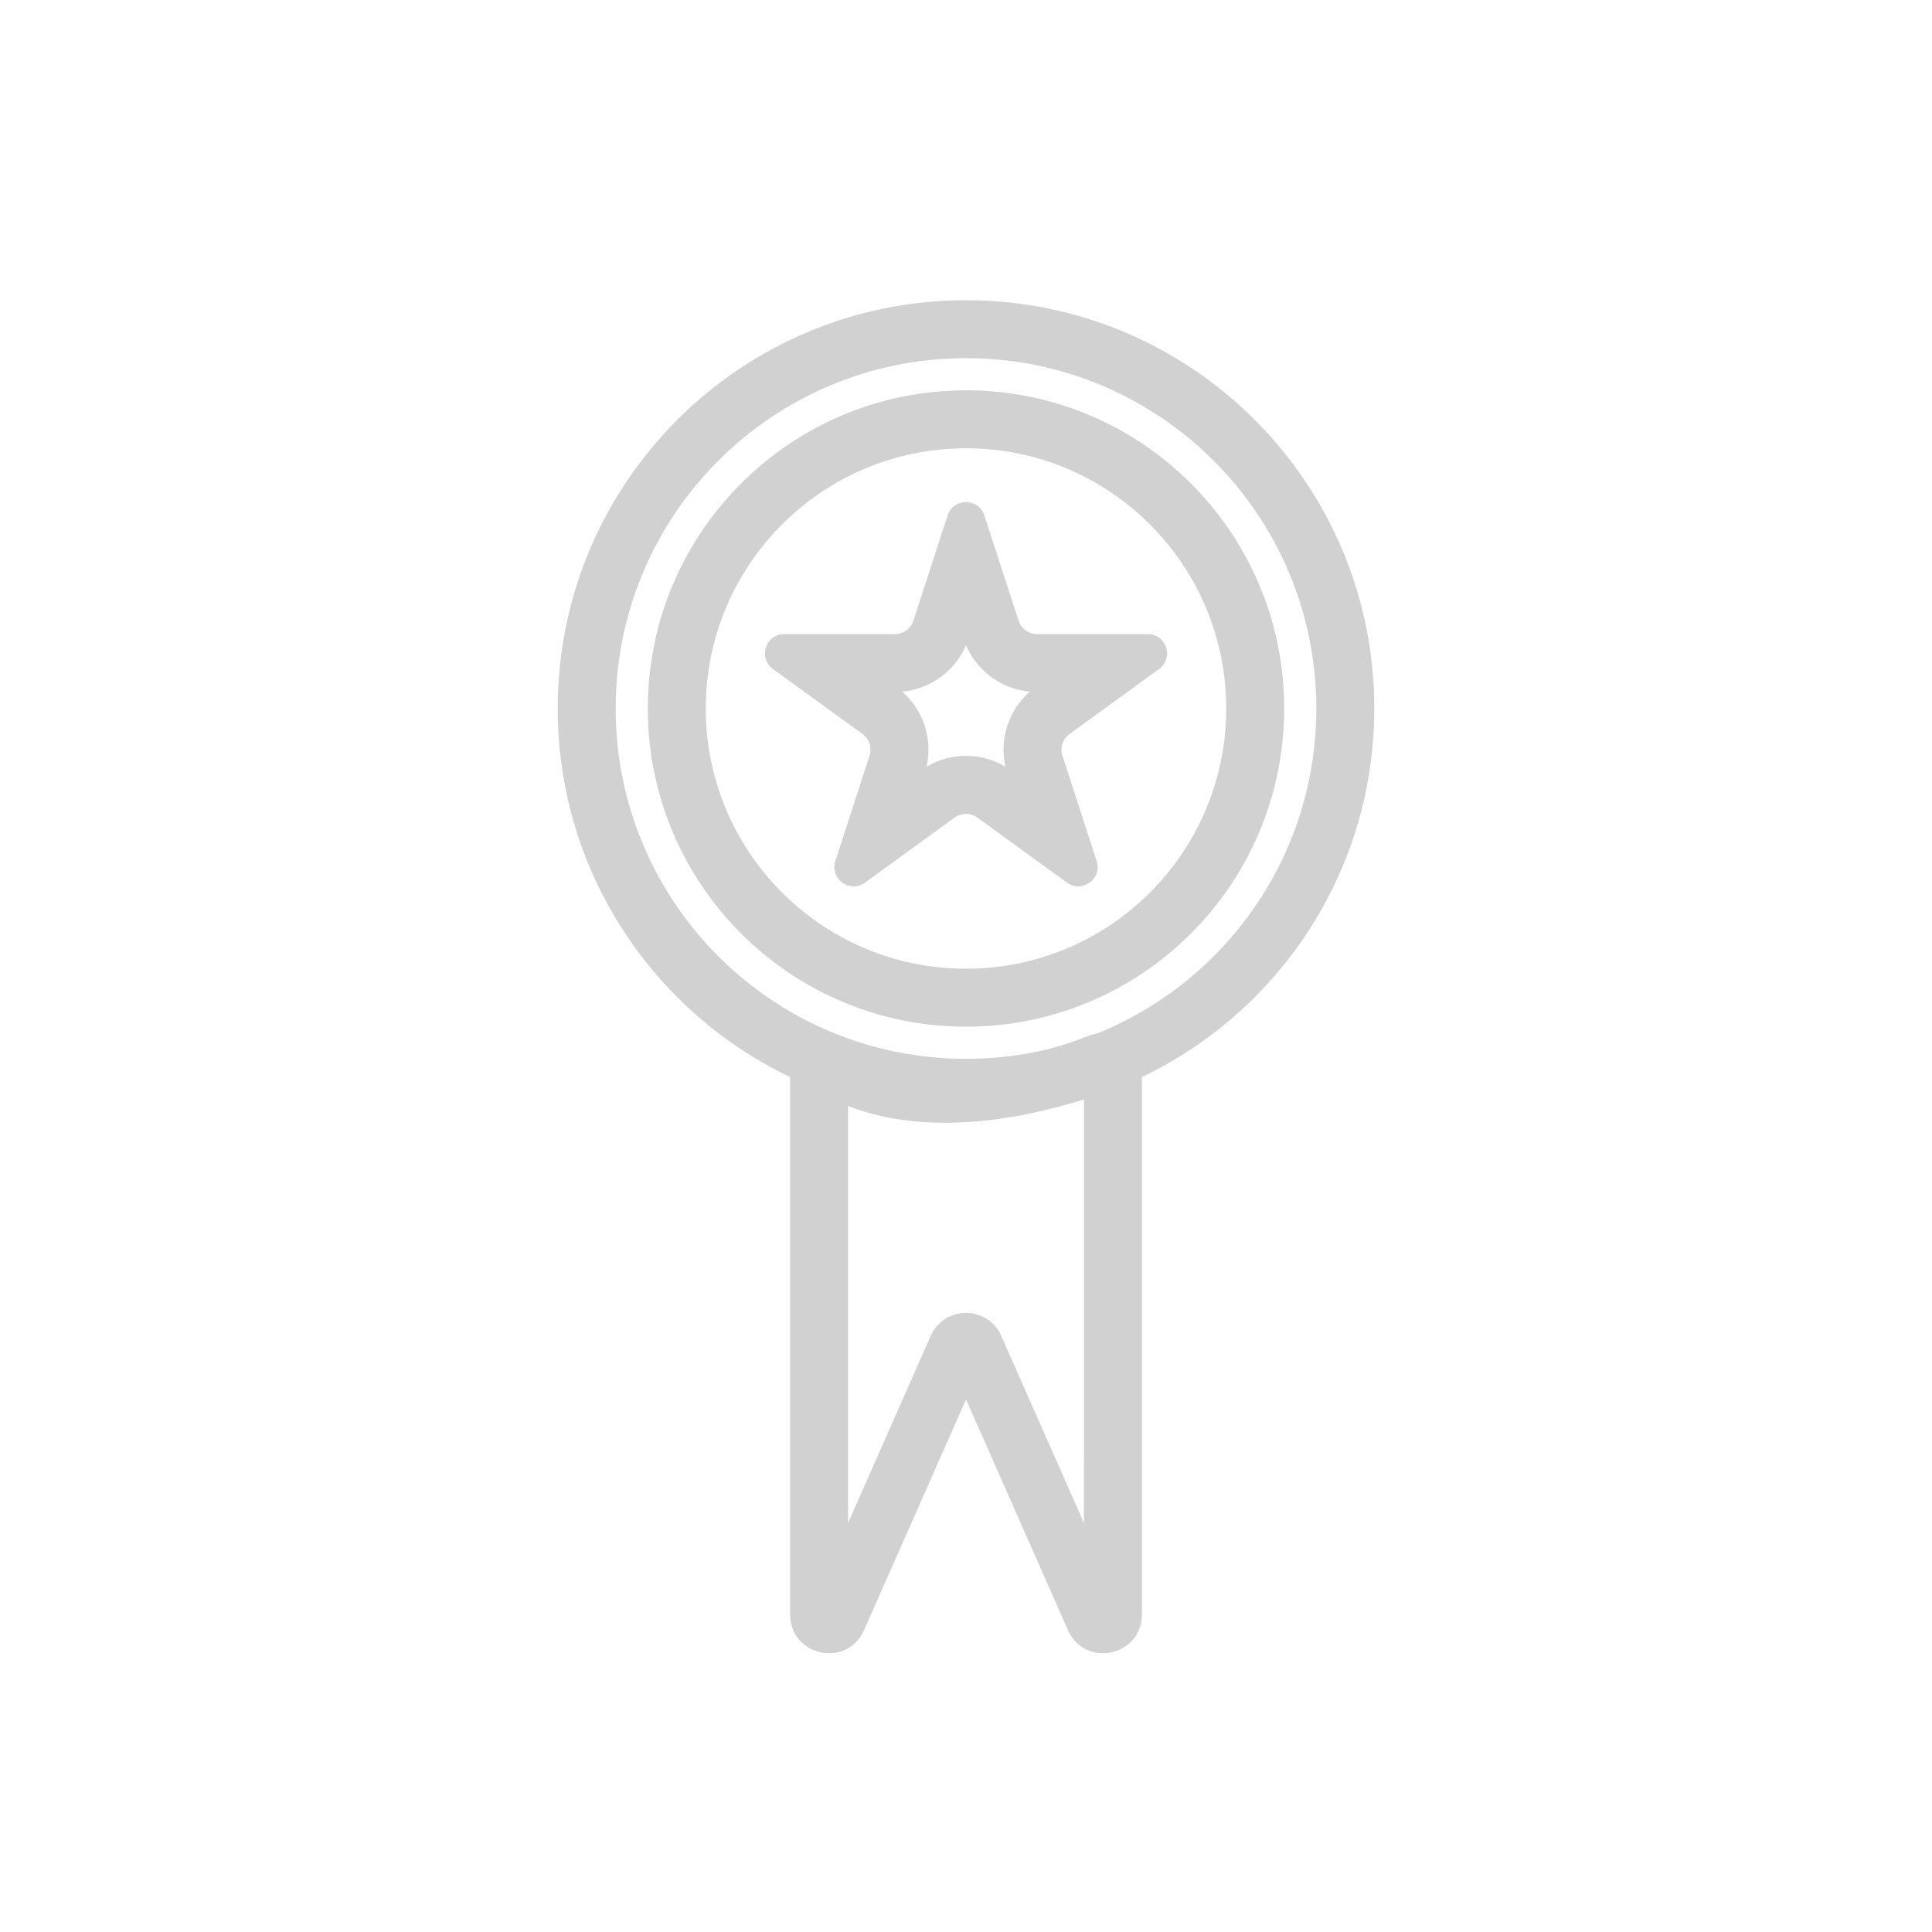 <?xml version="1.0" encoding="UTF-8"?>
<svg width="100px" height="100px" version="1.1" viewBox="0 0 100 100" xmlns="http://www.w3.org/2000/svg" aria-hidden="true" style="fill:url(#CerosGradient_id2f971f128);"><defs><linearGradient class="cerosgradient" data-cerosgradient="true" id="CerosGradient_id2f971f128" gradientUnits="userSpaceOnUse" x1="50%" y1="100%" x2="50%" y2="0%"><stop offset="0%" stop-color="#D1D1D1"/><stop offset="100%" stop-color="#D1D1D1"/></linearGradient><linearGradient/></defs>
 <g fill-rule="evenodd">
  <path d="m50 54.805c10.016 0 18.133-8.117 18.133-18.133s-8.117-18.133-18.133-18.133-18.133 8.117-18.133 18.133 8.117 18.133 18.133 18.133zm0 3c11.672 0 21.133-9.461 21.133-21.133s-9.461-21.133-21.133-21.133-21.133 9.461-21.133 21.133 9.461 21.133 21.133 21.133z" style="fill:url(#CerosGradient_id2f971f128);"/>
  <path d="m50 50.141c7.438 0 13.469-6.031 13.469-13.469s-6.031-13.469-13.469-13.469-13.469 6.031-13.469 13.469 6.031 13.469 13.469 13.469zm0 3c9.094 0 16.469-7.375 16.469-16.469s-7.375-16.469-16.469-16.469-16.469 7.375-16.469 16.469 7.375 16.469 16.469 16.469z" style="fill:url(#CerosGradient_id2f971f128);"/>
  <path d="m56.34 53.617c1.281-0.512 2.766 0.398 2.766 1.867v28.082c0 2.164-2.953 2.789-3.828 0.809l-5.277-11.941-5.277 11.941c-0.875 1.98-3.828 1.355-3.828-0.809v-27.848c0-1.727 1.871-2.457 3.09-1.75 1.75 1.016 4 1.281 6.32 1.086 2.305-0.195 4.512-0.832 6.035-1.438zm-0.234 3.273c-1.578 0.52-3.516 0.98-5.547 1.152-2.152 0.184-4.516 0.047-6.664-0.797v21.586l4.277-9.684c0.699-1.586 2.957-1.586 3.656 0l4.277 9.684z" style="fill:url(#CerosGradient_id2f971f128);"/>
  <path d="m47.277 32.129c-0.133 0.41-0.516 0.691-0.949 0.691h-5.734c-0.969 0-1.371 1.238-0.586 1.809l4.637 3.367c0.352 0.254 0.496 0.707 0.363 1.117l-1.77 5.453c-0.301 0.922 0.754 1.688 1.535 1.117l4.637-3.367c0.352-0.254 0.828-0.254 1.176 0l4.637 3.367c0.785 0.57 1.84-0.195 1.539-1.117l-1.77-5.453c-0.133-0.41 0.012-0.863 0.363-1.117l4.637-3.367c0.785-0.57 0.383-1.809-0.586-1.809h-5.734c-0.434 0-0.816-0.281-0.949-0.691l-1.773-5.453c-0.297-0.918-1.602-0.918-1.902 0zm2.723 1.273c-0.578 1.344-1.848 2.266-3.301 2.398 1.098 0.965 1.582 2.457 1.262 3.883 1.254-0.746 2.824-0.746 4.078 0-0.32-1.426 0.164-2.918 1.262-3.883-1.453-0.133-2.723-1.055-3.301-2.398z" style="fill:url(#CerosGradient_id2f971f128);"/>
 </g>
</svg>